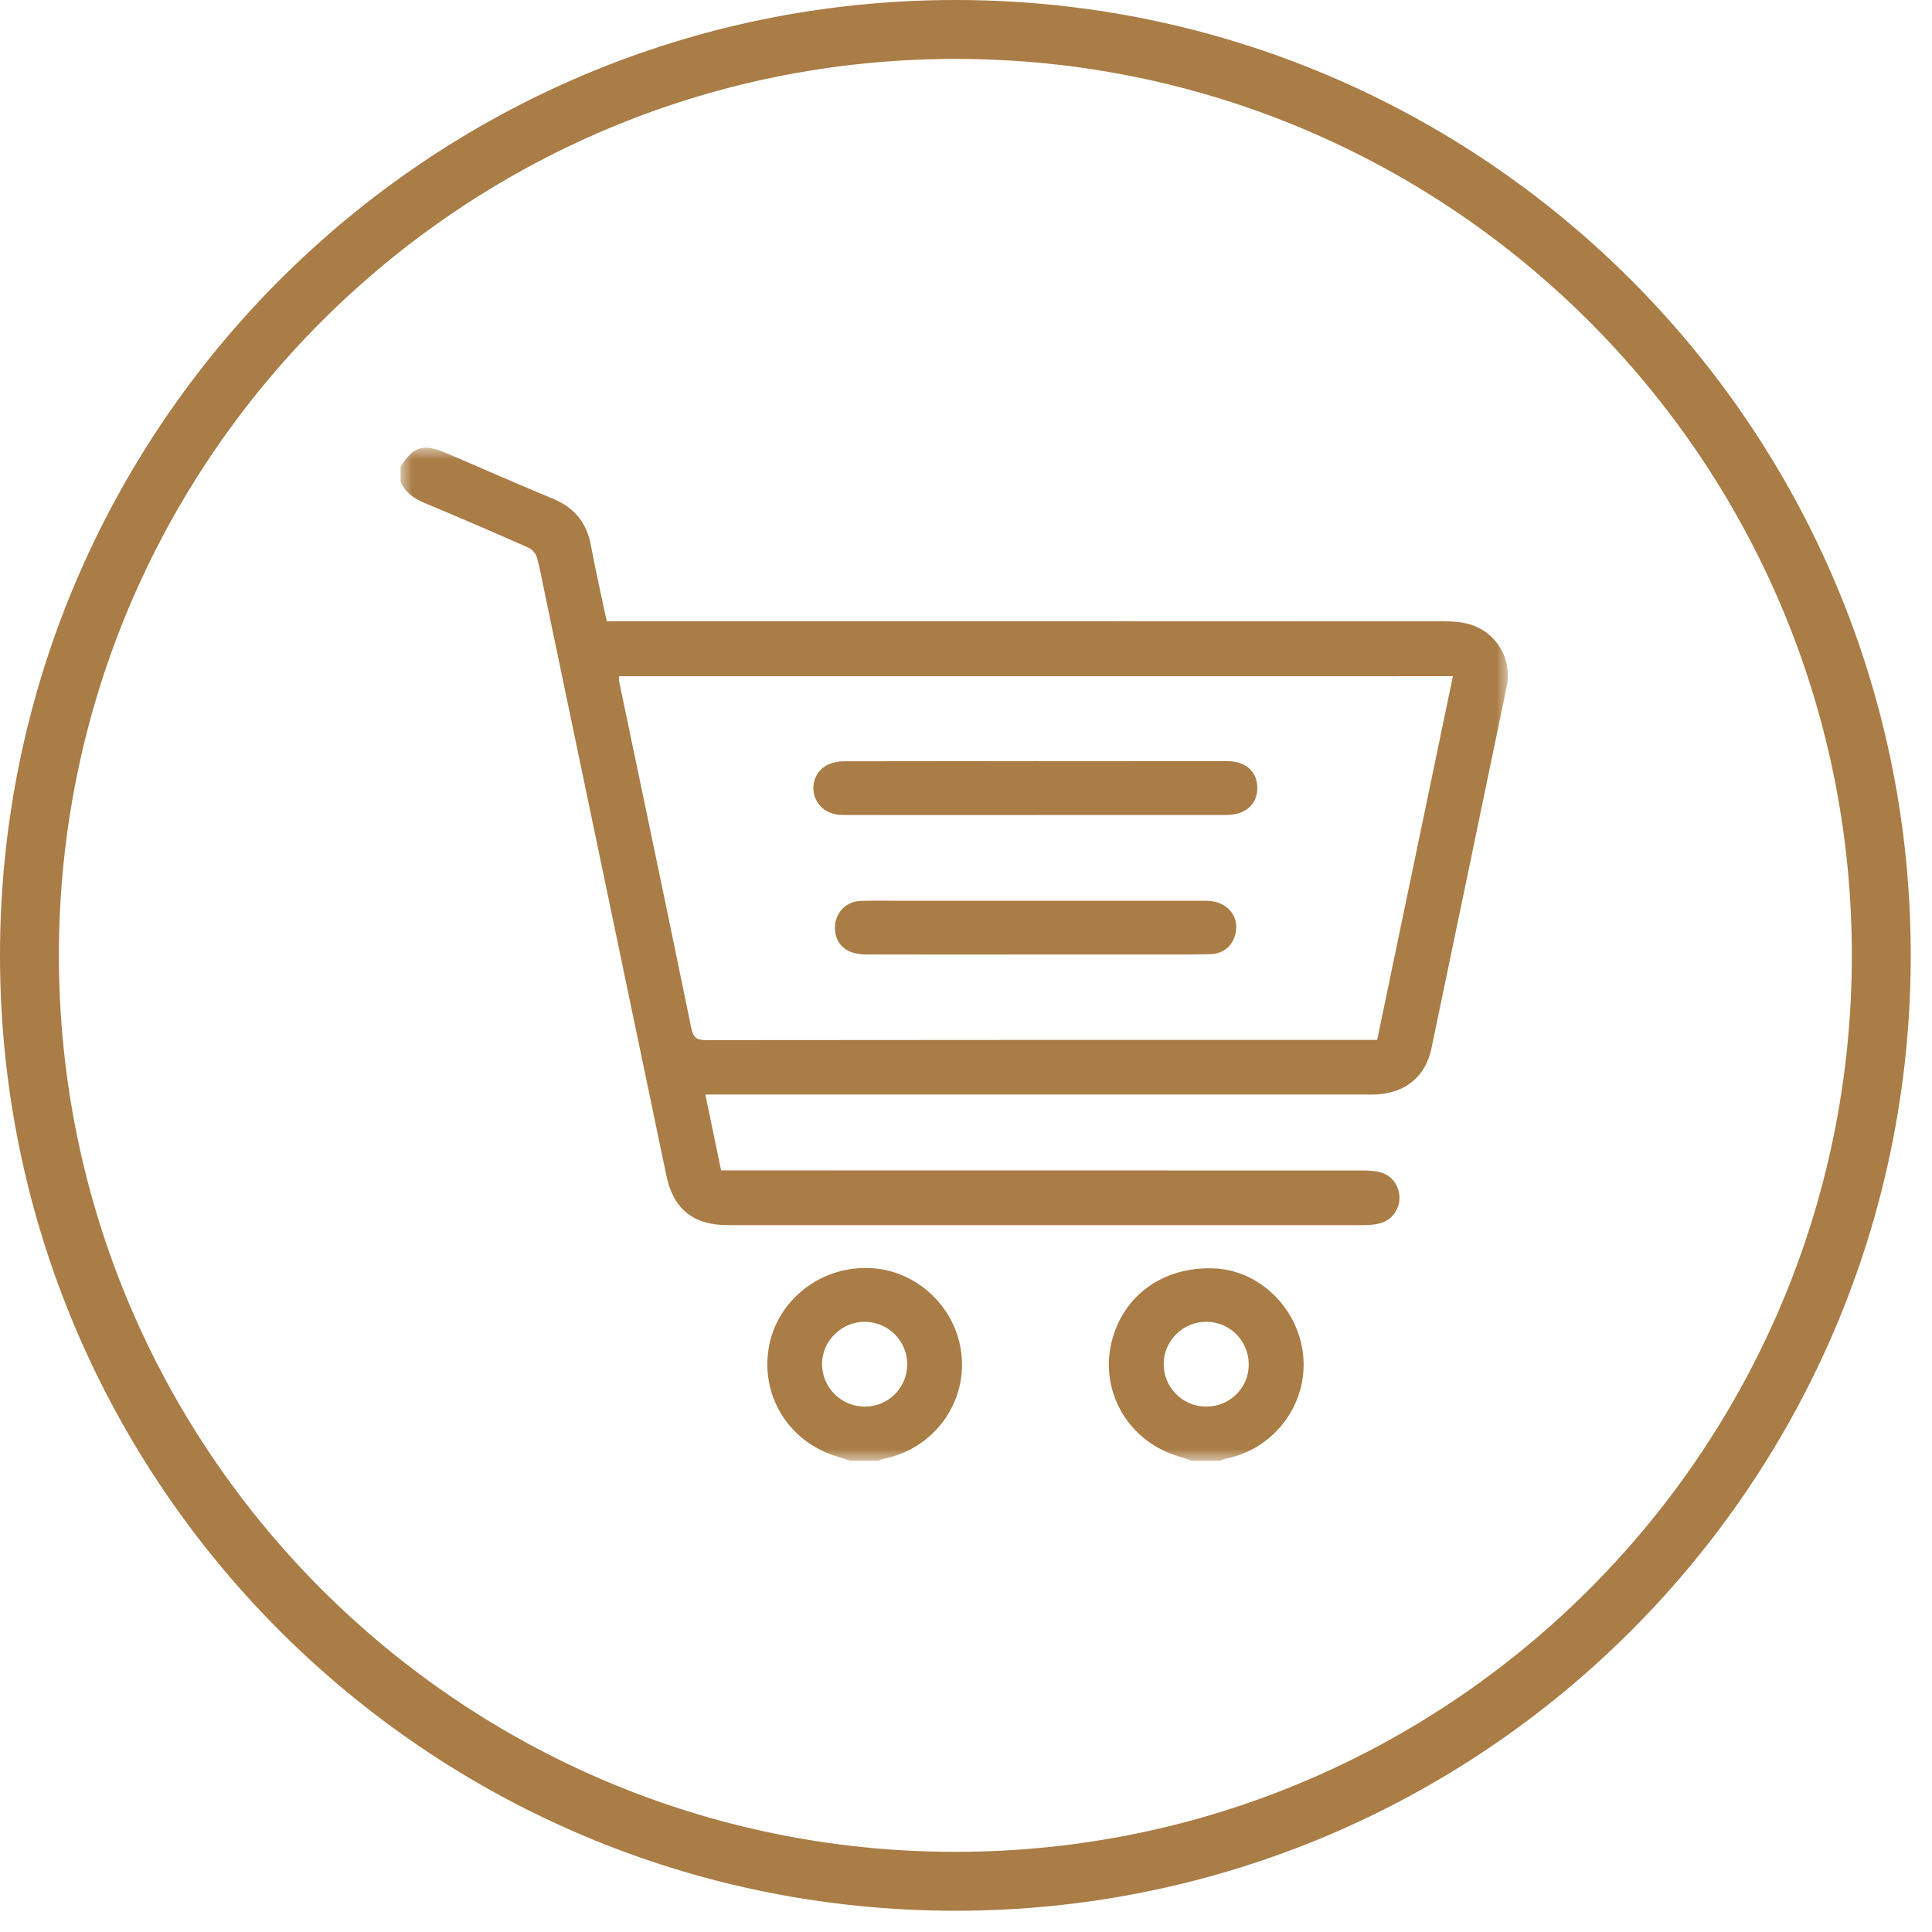 <svg width="82" height="82" viewBox="0 0 82 82" fill="none" xmlns="http://www.w3.org/2000/svg">
<g clip-path="url(#clip0_96_8353)">
<path d="M40.549 79.848C62.253 79.848 79.848 62.253 79.848 40.549C79.848 18.845 62.253 1.25 40.549 1.25C18.845 1.25 1.25 18.845 1.25 40.549C1.25 62.253 18.845 79.848 40.549 79.848Z" stroke="#AA7C46" stroke-width="2.5"/>
<mask id="mask0_96_8353" style="mask-type:luminance" maskUnits="userSpaceOnUse" x="17" y="19" width="47" height="43">
<path d="M64 19H17V62H64V19Z" fill="white"/>
</mask>
<g mask="url(#mask0_96_8353)">
<path d="M17 19.809C17.554 18.937 17.967 18.814 18.944 19.232C20.456 19.88 21.961 20.541 23.479 21.172C24.392 21.551 24.905 22.199 25.082 23.158C25.276 24.211 25.518 25.255 25.752 26.364H26.373C37.996 26.364 49.62 26.363 61.243 26.37C61.621 26.37 62.015 26.393 62.374 26.497C63.509 26.825 64.191 27.973 63.952 29.125C62.89 34.251 61.823 39.376 60.753 44.501C60.507 45.682 59.668 46.378 58.438 46.451C58.255 46.462 58.071 46.456 57.887 46.456C48.787 46.456 39.687 46.456 30.587 46.456C30.391 46.456 30.195 46.456 29.938 46.456C30.164 47.545 30.38 48.585 30.605 49.675H31.194C40.079 49.675 48.965 49.675 57.851 49.679C58.107 49.679 58.375 49.695 58.619 49.766C59.109 49.909 59.41 50.368 59.396 50.873C59.381 51.374 59.044 51.806 58.547 51.928C58.342 51.978 58.124 51.997 57.913 51.998C48.904 52.001 39.896 52.001 30.888 51.999C29.418 51.999 28.578 51.308 28.285 49.903C26.585 41.752 24.88 33.601 23.178 25.451C23.054 24.86 22.951 24.264 22.796 23.681C22.752 23.514 22.591 23.318 22.433 23.247C20.972 22.599 19.503 21.966 18.027 21.351C17.57 21.157 17.199 20.905 17 20.443V19.809ZM26.277 28.702C26.277 28.808 26.267 28.87 26.279 28.928C27.303 33.83 28.335 38.73 29.34 43.636C29.427 44.061 29.589 44.148 29.994 44.147C39.307 44.135 48.619 44.138 57.933 44.138C58.098 44.138 58.263 44.138 58.451 44.138C59.526 38.975 60.594 33.85 61.666 28.701L26.277 28.702Z" fill="#AA7C46"/>
<path d="M50.591 62C50.207 61.867 49.808 61.765 49.441 61.595C47.64 60.759 46.709 58.815 47.187 56.928C47.687 54.953 49.403 53.738 51.556 53.836C53.387 53.918 54.987 55.408 55.282 57.307C55.614 59.446 54.178 61.478 52.034 61.91C51.948 61.927 51.867 61.97 51.783 62H50.591ZM49.39 57.876C49.381 58.888 50.194 59.705 51.207 59.7C52.189 59.696 52.983 58.921 53.001 57.95C53.019 56.933 52.221 56.109 51.212 56.1C50.223 56.091 49.399 56.894 49.39 57.876Z" fill="#AA7C46"/>
<path d="M36.089 62C35.705 61.867 35.306 61.766 34.94 61.596C33.132 60.757 32.211 58.802 32.697 56.879C33.141 55.13 34.867 53.69 37.017 53.826C38.859 53.943 40.469 55.377 40.778 57.267C41.131 59.427 39.703 61.467 37.532 61.91C37.446 61.927 37.365 61.97 37.281 62H36.089ZM38.505 57.925C38.514 56.934 37.726 56.123 36.734 56.102C35.751 56.081 34.908 56.884 34.89 57.858C34.872 58.867 35.678 59.691 36.691 59.702C37.686 59.711 38.496 58.918 38.505 57.925Z" fill="#AA7C46"/>
<path d="M43.982 34.593C41.245 34.593 38.506 34.595 35.769 34.591C35.158 34.591 34.701 34.26 34.56 33.74C34.432 33.266 34.627 32.73 35.075 32.49C35.292 32.373 35.567 32.312 35.816 32.311C41.246 32.301 46.676 32.3 52.106 32.307C52.888 32.308 53.365 32.764 53.365 33.447C53.365 34.138 52.854 34.59 52.059 34.591C49.366 34.593 46.675 34.591 43.982 34.591V34.593Z" fill="#AA7C46"/>
<path d="M43.89 40.513C41.505 40.513 39.12 40.518 36.736 40.511C35.938 40.508 35.456 40.086 35.438 39.413C35.42 38.759 35.892 38.252 36.559 38.235C37.139 38.22 37.72 38.231 38.301 38.231C42.597 38.231 46.893 38.23 51.188 38.232C52.078 38.232 52.632 38.879 52.428 39.664C52.3 40.157 51.912 40.485 51.365 40.499C50.494 40.52 49.622 40.512 48.752 40.512C47.131 40.514 45.511 40.513 43.89 40.513Z" fill="#AA7C46"/>
</g>
</g>
<defs>
<clipPath id="clip0_96_8353">
<rect width="82" height="82" fill="white"/>
</clipPath>
</defs>
</svg>
